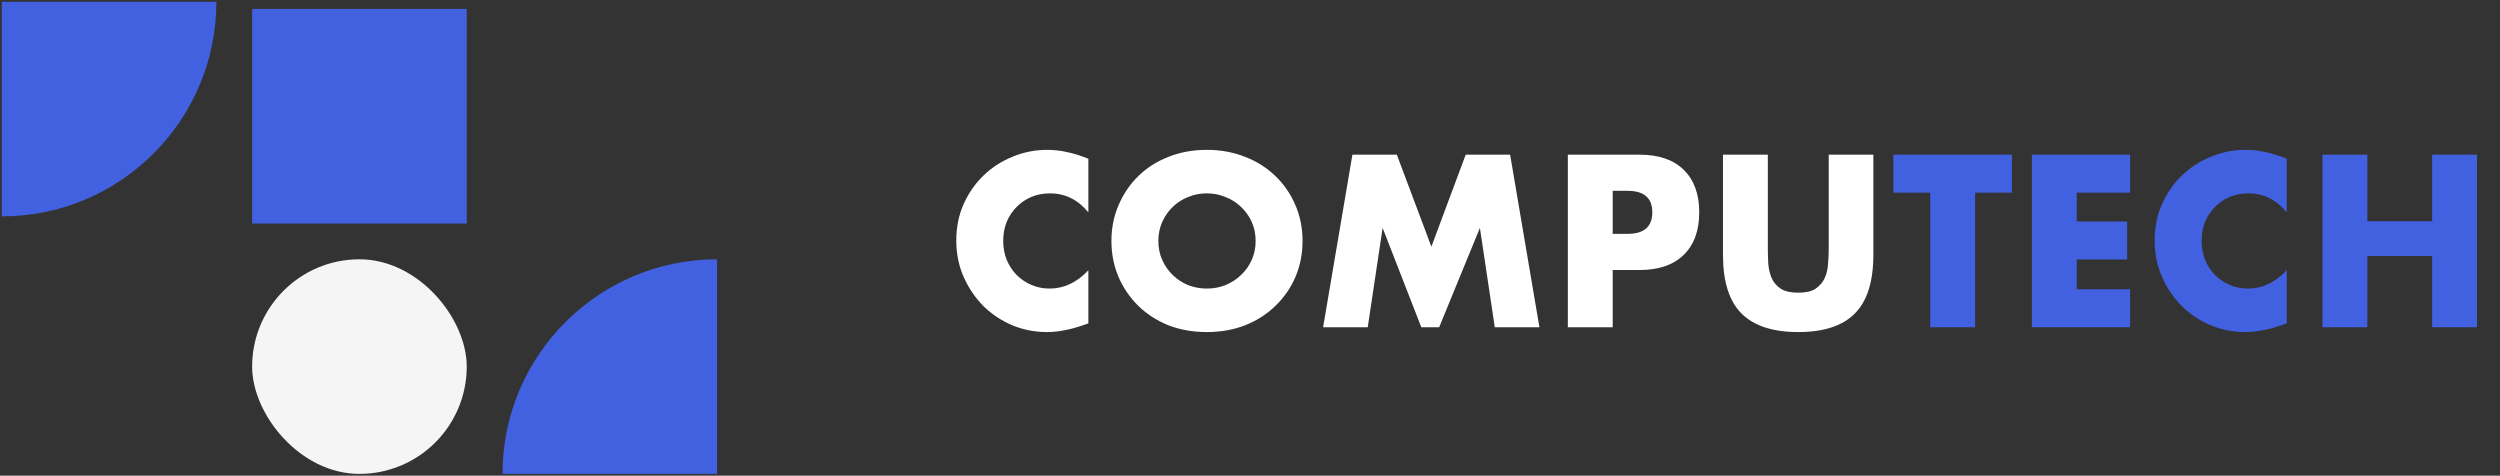 <svg width="699" height="133" viewBox="0 0 699 133" fill="none" xmlns="http://www.w3.org/2000/svg">
<rect x="0" y="0" width="699" height="133" fill="#333333" stroke="none"/>
<rect x="70.499" y="2.5" width="60" height="60" fill="#4261E1"/>
<path d="M60.5 0.5C60.5 33.637 33.637 60.5 0.5 60.5V60.5L0.5 0.5L60.5 0.5V0.5Z" fill="#4261E1"/>
<rect x="70.499" y="72.499" width="60" height="60" rx="30" fill="#F5F5F5"/>
<path d="M140.499 132.5C140.499 99.362 167.362 72.499 200.499 72.499V72.499V132.5H140.499V132.5Z" fill="#4261E1"/>
<path d="M304.307 59.371C301.406 55.83 297.822 54.059 293.555 54.059C291.678 54.059 289.928 54.401 288.307 55.084C286.728 55.766 285.363 56.705 284.211 57.9C283.059 59.051 282.142 60.438 281.459 62.059C280.819 63.681 280.499 65.43 280.499 67.308C280.499 69.228 280.819 70.998 281.459 72.62C282.142 74.241 283.059 75.649 284.211 76.844C285.406 78.038 286.792 78.977 288.371 79.659C289.95 80.342 291.656 80.683 293.491 80.683C297.502 80.683 301.107 78.977 304.307 75.564V90.412L303.027 90.859C301.107 91.542 299.315 92.033 297.651 92.332C295.987 92.673 294.344 92.844 292.723 92.844C289.395 92.844 286.195 92.225 283.123 90.987C280.094 89.707 277.406 87.937 275.059 85.675C272.755 83.371 270.899 80.662 269.491 77.547C268.083 74.39 267.379 70.956 267.379 67.243C267.379 63.532 268.062 60.139 269.427 57.068C270.835 53.953 272.691 51.286 274.995 49.068C277.342 46.806 280.051 45.057 283.123 43.819C286.195 42.539 289.416 41.9 292.787 41.9C294.707 41.9 296.584 42.113 298.419 42.539C300.296 42.923 302.259 43.542 304.307 44.395V59.371ZM323.874 67.371C323.874 69.291 324.237 71.062 324.962 72.683C325.687 74.305 326.669 75.713 327.906 76.907C329.143 78.102 330.573 79.041 332.194 79.724C333.858 80.364 335.607 80.683 337.442 80.683C339.277 80.683 341.005 80.364 342.626 79.724C344.29 79.041 345.741 78.102 346.978 76.907C348.258 75.713 349.261 74.305 349.986 72.683C350.711 71.062 351.074 69.291 351.074 67.371C351.074 65.451 350.711 63.681 349.986 62.059C349.261 60.438 348.258 59.03 346.978 57.836C345.741 56.641 344.29 55.724 342.626 55.084C341.005 54.401 339.277 54.059 337.442 54.059C335.607 54.059 333.858 54.401 332.194 55.084C330.573 55.724 329.143 56.641 327.906 57.836C326.669 59.03 325.687 60.438 324.962 62.059C324.237 63.681 323.874 65.451 323.874 67.371ZM310.754 67.371C310.754 63.788 311.415 60.459 312.738 57.388C314.061 54.273 315.895 51.563 318.242 49.26C320.589 46.956 323.383 45.163 326.626 43.883C329.911 42.561 333.517 41.9 337.442 41.9C341.325 41.9 344.909 42.561 348.194 43.883C351.479 45.163 354.295 46.956 356.642 49.26C359.031 51.563 360.887 54.273 362.21 57.388C363.533 60.459 364.194 63.788 364.194 67.371C364.194 70.956 363.533 74.305 362.21 77.419C360.887 80.492 359.031 83.18 356.642 85.484C354.295 87.787 351.479 89.601 348.194 90.924C344.909 92.204 341.325 92.844 337.442 92.844C333.517 92.844 329.911 92.204 326.626 90.924C323.383 89.601 320.589 87.787 318.242 85.484C315.895 83.18 314.061 80.492 312.738 77.419C311.415 74.305 310.754 70.956 310.754 67.371ZM369.942 91.499L378.134 43.243H390.55L400.214 68.972L409.814 43.243H422.23L430.422 91.499H417.942L413.782 63.724L402.39 91.499H397.398L386.582 63.724L382.422 91.499H369.942ZM450.912 65.388H455.072C459.68 65.388 461.984 63.382 461.984 59.371C461.984 55.361 459.68 53.355 455.072 53.355H450.912V65.388ZM450.912 91.499H438.368V43.243H458.336C463.754 43.243 467.893 44.651 470.752 47.468C473.653 50.283 475.104 54.252 475.104 59.371C475.104 64.492 473.653 68.46 470.752 71.275C467.893 74.091 463.754 75.499 458.336 75.499H450.912V91.499ZM494.287 43.243V69.484C494.287 70.891 494.329 72.342 494.415 73.835C494.543 75.286 494.863 76.609 495.375 77.803C495.929 78.998 496.783 79.98 497.935 80.748C499.087 81.473 500.708 81.835 502.799 81.835C504.889 81.835 506.489 81.473 507.599 80.748C508.751 79.98 509.604 78.998 510.159 77.803C510.713 76.609 511.033 75.286 511.119 73.835C511.247 72.342 511.311 70.891 511.311 69.484V43.243H523.791V71.212C523.791 78.721 522.063 84.204 518.607 87.659C515.193 91.115 509.924 92.844 502.799 92.844C495.673 92.844 490.383 91.115 486.927 87.659C483.471 84.204 481.743 78.721 481.743 71.212V43.243H494.287Z" fill="white"/>
<path d="M552.234 53.867V91.499H539.69V53.867H529.386V43.243H562.538V53.867H552.234ZM595.574 53.867H580.662V61.931H594.742V72.555H580.662V80.876H595.574V91.499H568.118V43.243H595.574V53.867ZM639.37 59.371C636.468 55.83 632.884 54.059 628.618 54.059C626.74 54.059 624.991 54.401 623.37 55.084C621.791 55.766 620.426 56.705 619.274 57.9C618.122 59.051 617.204 60.438 616.522 62.059C615.882 63.681 615.562 65.43 615.562 67.308C615.562 69.228 615.882 70.998 616.522 72.62C617.204 74.241 618.122 75.649 619.274 76.844C620.468 78.038 621.855 78.977 623.434 79.659C625.012 80.342 626.719 80.683 628.554 80.683C632.564 80.683 636.17 78.977 639.37 75.564V90.412L638.09 90.859C636.17 91.542 634.378 92.033 632.714 92.332C631.05 92.673 629.407 92.844 627.786 92.844C624.458 92.844 621.258 92.225 618.186 90.987C615.156 89.707 612.468 87.937 610.122 85.675C607.818 83.371 605.962 80.662 604.554 77.547C603.146 74.39 602.442 70.956 602.442 67.243C602.442 63.532 603.124 60.139 604.49 57.068C605.898 53.953 607.754 51.286 610.058 49.068C612.404 46.806 615.114 45.057 618.186 43.819C621.258 42.539 624.479 41.9 627.85 41.9C629.77 41.9 631.647 42.113 633.482 42.539C635.359 42.923 637.322 43.542 639.37 44.395V59.371ZM661.912 61.867H680.024V43.243H692.568V91.499H680.024V71.596H661.912V91.499H649.368V43.243H661.912V61.867Z" fill="#4261E1"/>
</svg>
